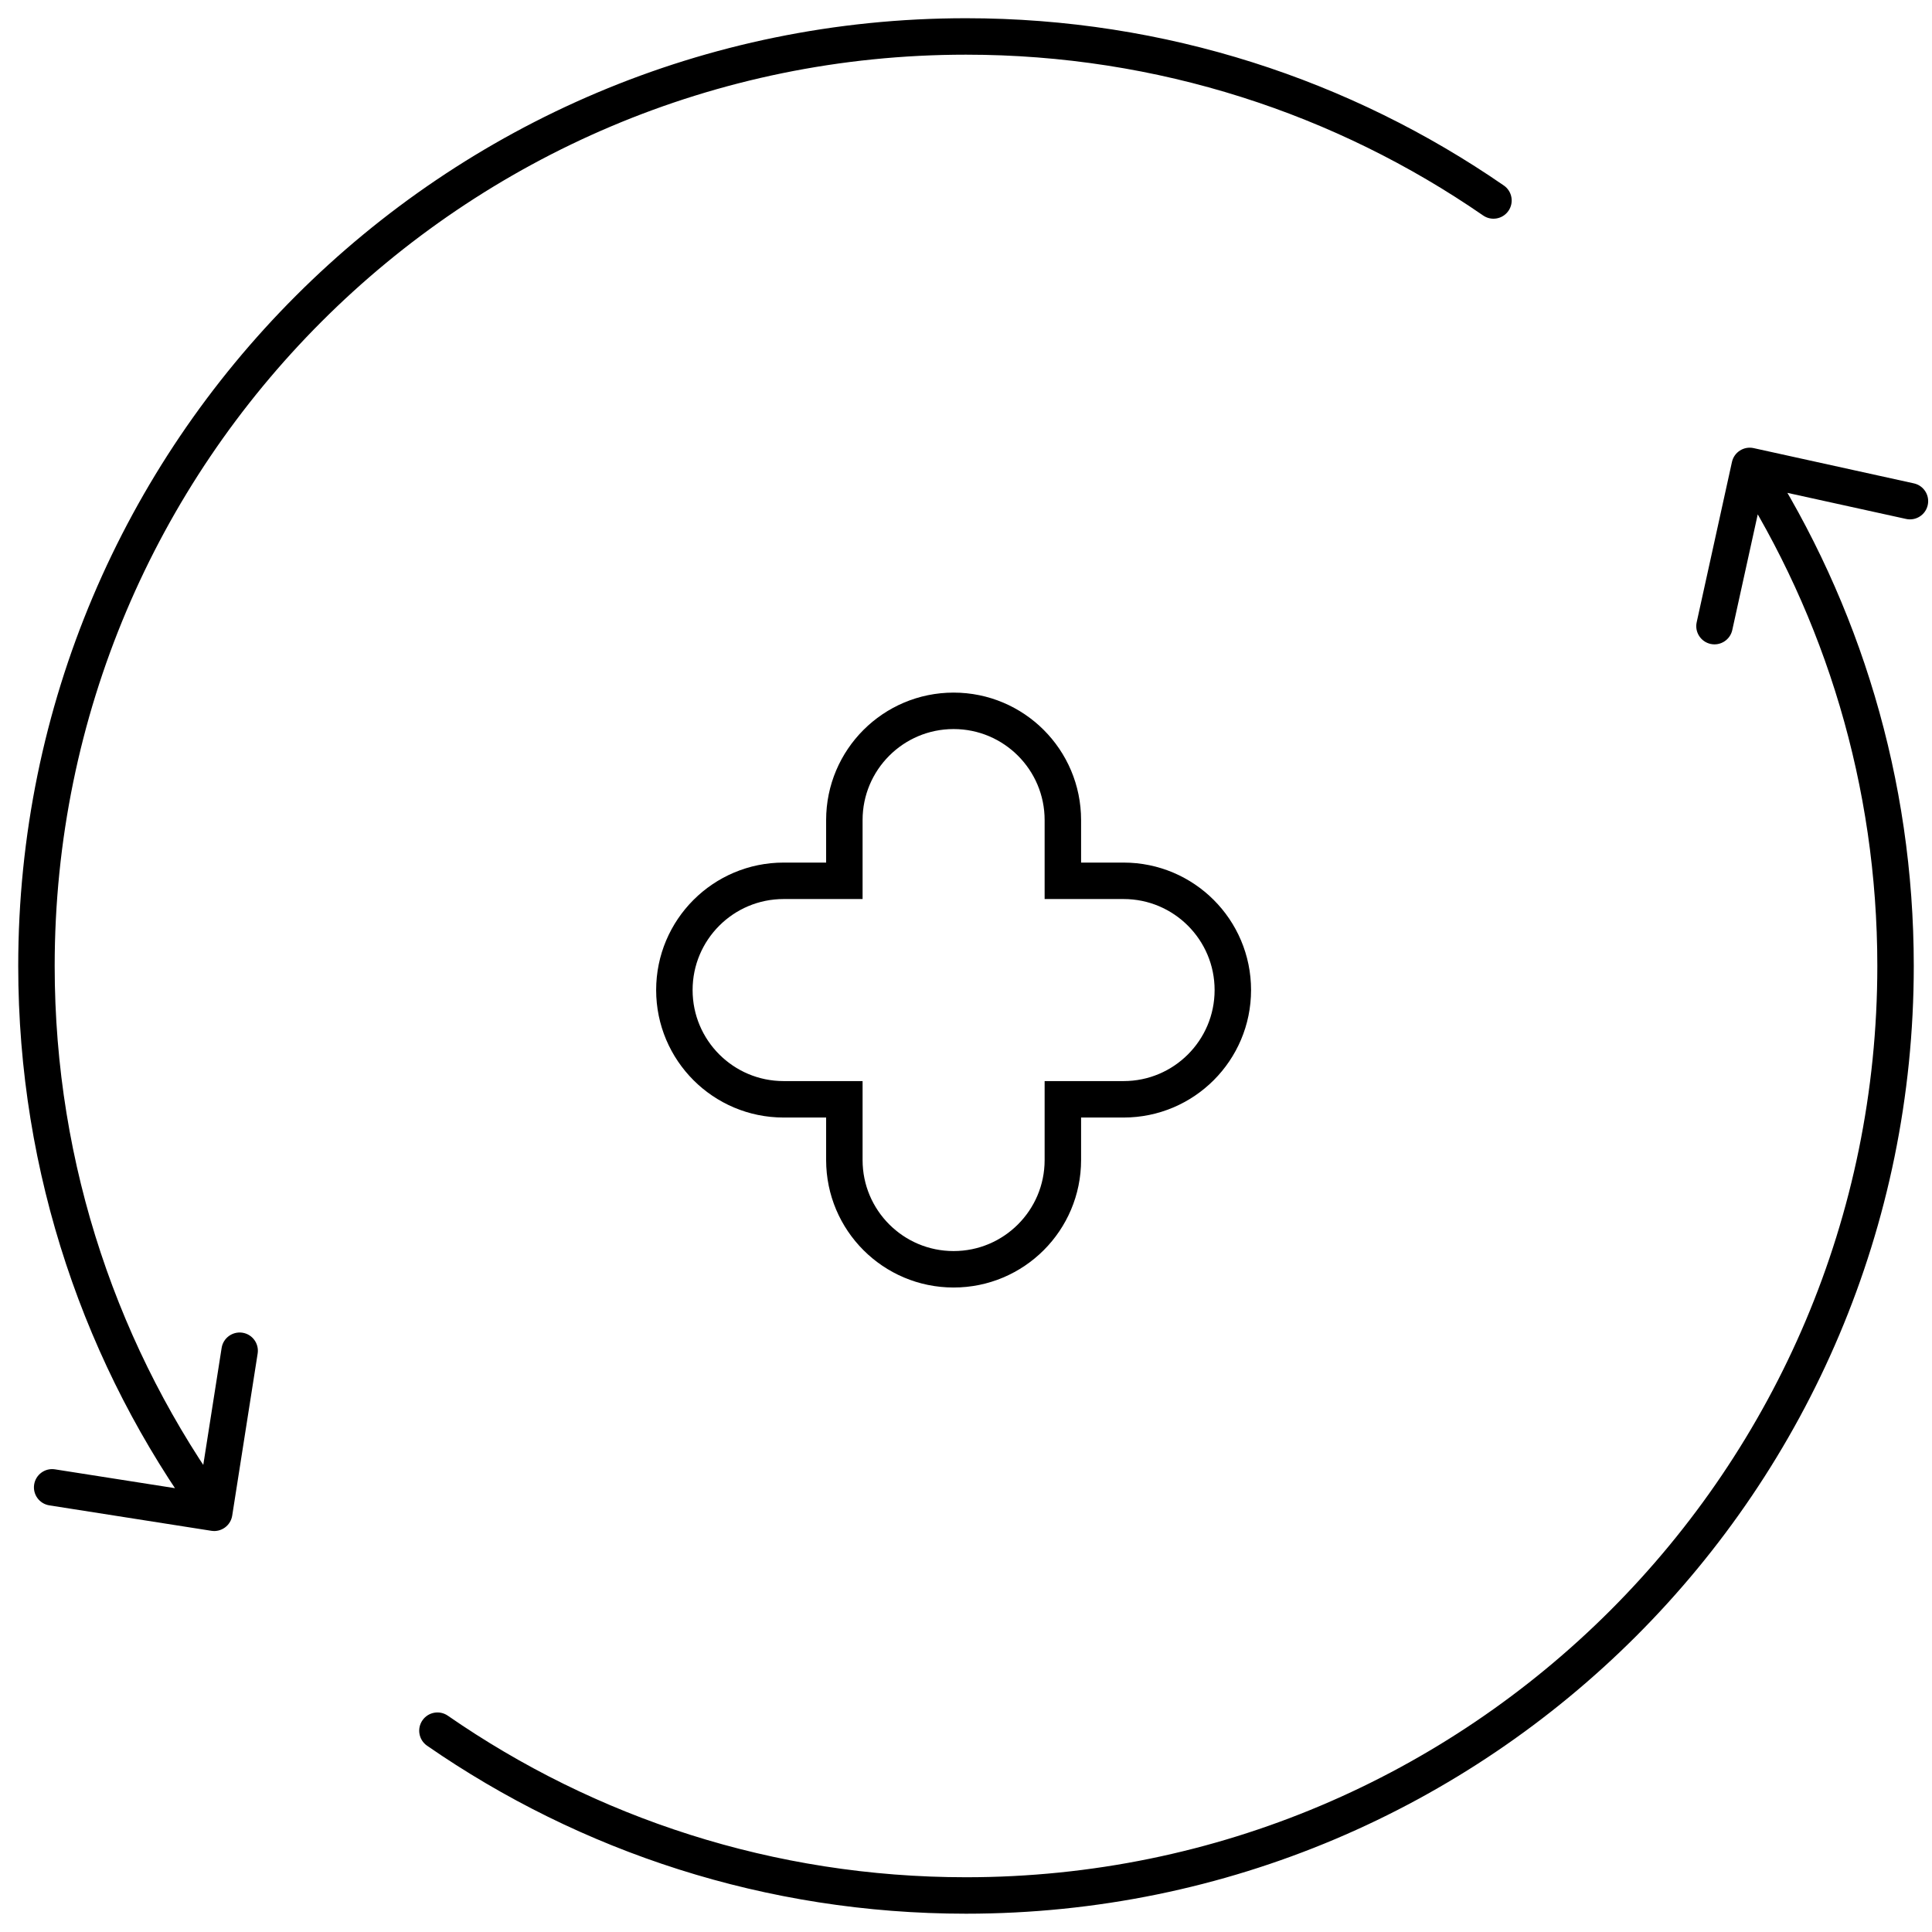 <svg width="53" height="53" viewBox="0 0 53 53" fill="none" xmlns="http://www.w3.org/2000/svg">
<path d="M29.157 23.663V24.163H29.657H30.823C32.478 24.163 33.82 25.505 33.82 27.16C33.82 28.815 32.478 30.157 30.823 30.157H29.657H29.157V30.657V31.823C29.157 33.478 27.815 34.82 26.16 34.82C24.505 34.82 23.163 33.478 23.163 31.823V30.657V30.157H22.663H21.497C19.842 30.157 18.5 28.815 18.5 27.16C18.5 25.505 19.842 24.163 21.497 24.163H22.663H23.163V23.663V22.497C23.163 20.842 24.505 19.5 26.16 19.5C27.815 19.5 29.157 20.842 29.157 22.497V23.663Z" stroke="black"/>
<path d="M5.799 41.994C6.071 42.037 6.327 41.85 6.37 41.578L7.068 37.132C7.111 36.859 6.925 36.603 6.652 36.56C6.379 36.518 6.123 36.704 6.08 36.977L5.46 40.928L1.508 40.308C1.235 40.265 0.98 40.452 0.937 40.724C0.894 40.997 1.08 41.253 1.353 41.296L5.799 41.994ZM40.686 5.911C40.913 6.068 41.224 6.011 41.381 5.784C41.538 5.557 41.481 5.245 41.254 5.089L40.686 5.911ZM1.5 26.5C1.5 12.693 12.693 1.5 26.5 1.5V0.5C12.141 0.5 0.5 12.141 0.5 26.5H1.5ZM6.28 41.206C3.274 37.079 1.5 31.997 1.5 26.5H0.5C0.5 32.216 2.345 37.502 5.472 41.794L6.28 41.206ZM26.5 1.5C31.769 1.5 36.655 3.129 40.686 5.911L41.254 5.089C37.062 2.195 31.978 0.5 26.5 0.5V1.5Z" fill="black"/>
<path d="M12.285 47.066C12.058 46.909 11.746 46.966 11.589 47.193C11.432 47.42 11.488 47.731 11.715 47.889L12.285 47.066ZM48.107 12.293C47.838 12.234 47.571 12.404 47.512 12.674L46.545 17.069C46.485 17.338 46.656 17.605 46.926 17.665C47.195 17.724 47.462 17.553 47.521 17.284L48.381 13.377L52.288 14.236C52.557 14.296 52.824 14.125 52.883 13.856C52.943 13.586 52.772 13.319 52.502 13.26L48.107 12.293ZM51.5 26.498C51.5 40.306 40.307 51.498 26.5 51.498V52.498C40.859 52.498 52.5 40.858 52.5 26.498H51.5ZM26.5 51.498C21.218 51.498 16.32 49.861 12.285 47.066L11.715 47.889C15.913 50.795 21.008 52.498 26.5 52.498V51.498ZM47.579 13.051C50.061 16.933 51.5 21.547 51.5 26.498H52.5C52.5 21.351 51.003 16.551 48.421 12.512L47.579 13.051Z" fill="black"/>
</svg>
